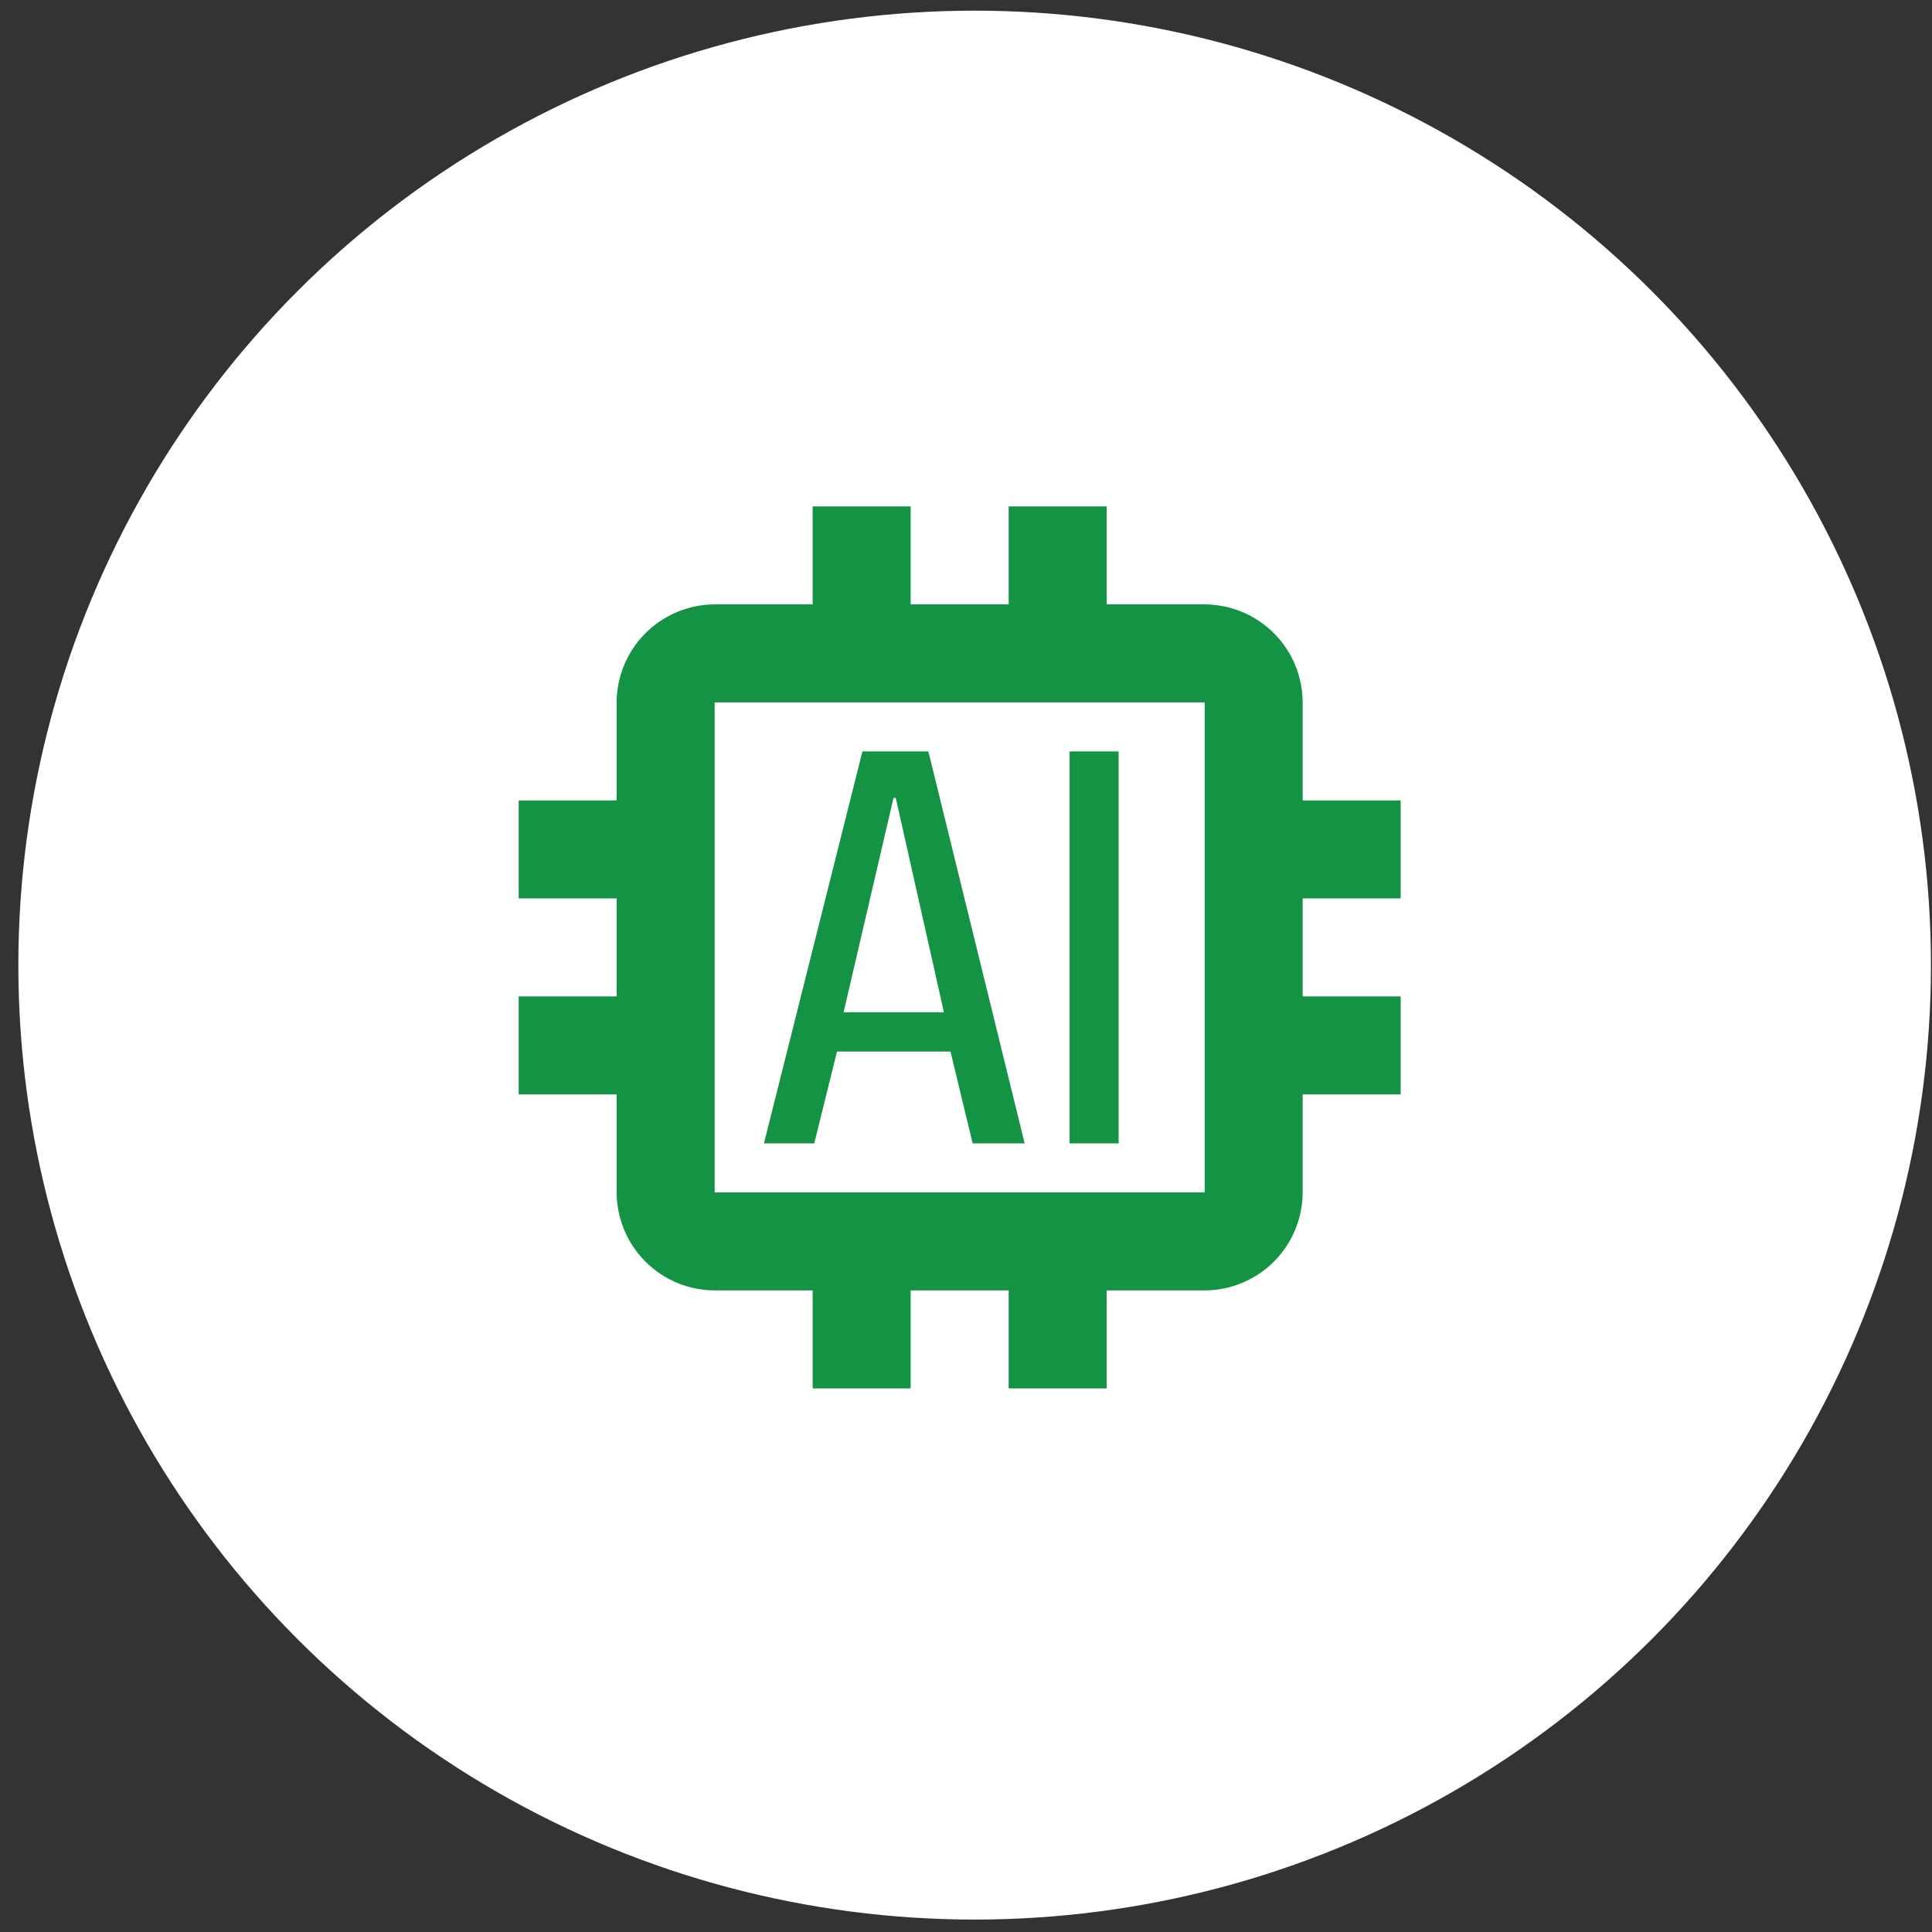 <svg width="46" height="46" viewBox="0 0 46 46" fill="none" xmlns="http://www.w3.org/2000/svg">
<rect x="0" y="0" width="46" height="46" fill="#333333" stroke="none"/>
<ellipse cx="23.206" cy="22.979" rx="22.769" ry="22.725" fill="white"/>
<path d="M33.349 21.391V19.057H31.016V16.724C31.014 16.106 30.768 15.513 30.331 15.076C29.893 14.639 29.301 14.392 28.683 14.39H26.349V12.057H24.016V14.39H21.682V12.057H19.349V14.39H17.016C16.397 14.392 15.805 14.639 15.368 15.076C14.93 15.513 14.684 16.106 14.682 16.724V19.057H12.349V21.391H14.682V23.724H12.349V26.058H14.682V28.391C14.684 29.009 14.93 29.602 15.368 30.039C15.805 30.476 16.397 30.723 17.016 30.724H19.349V33.058H21.682V30.724H24.016V33.058H26.349V30.724H28.683C29.301 30.723 29.893 30.476 30.331 30.039C30.768 29.602 31.014 29.009 31.016 28.391V26.058H33.349V23.724H31.016V21.391H33.349ZM28.683 28.391H17.016V16.724H28.683V28.391Z" fill="#149344"/>
<path d="M22.104 17.891H20.534L18.189 27.224H19.387L19.929 25.037H22.631L23.158 27.224H24.397L22.104 17.891ZM20.086 24.102L21.274 18.999H21.328L22.474 24.102H20.086ZM25.467 17.891H26.634V27.224H25.467V17.891Z" fill="#149344"/>
</svg>
